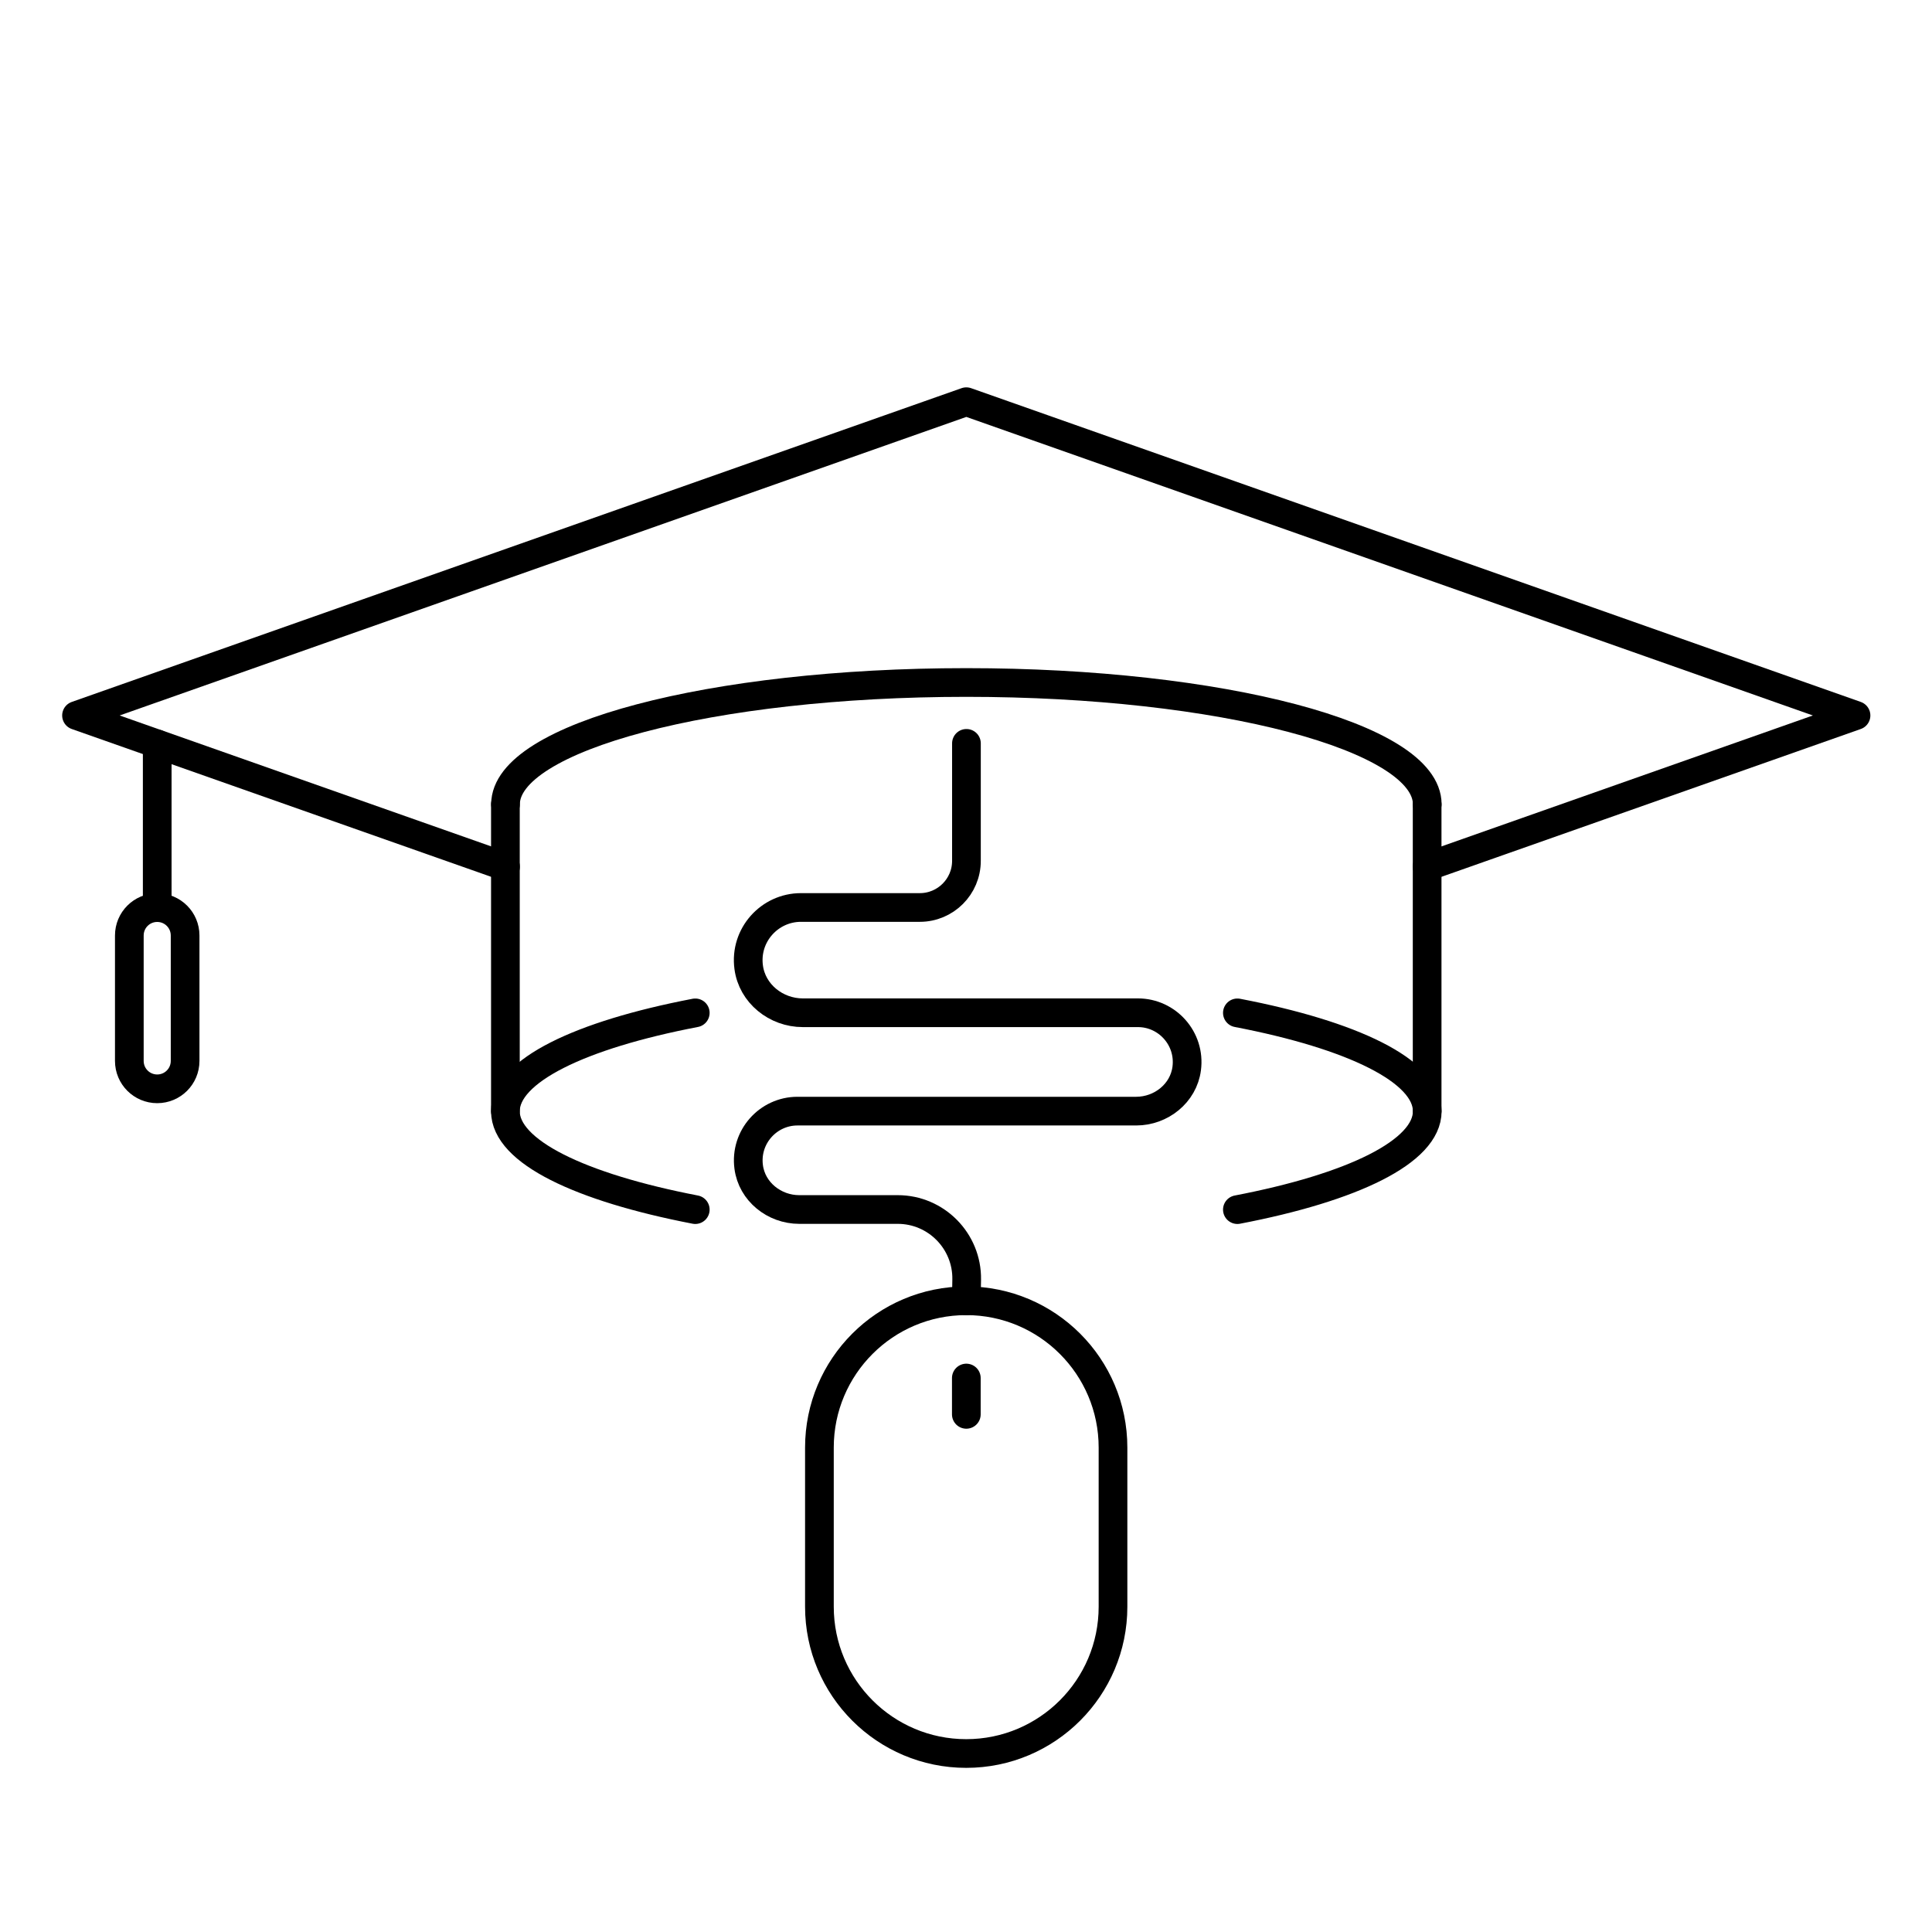 <svg width="101" height="101" viewBox="0 0 101 101" fill="none" xmlns="http://www.w3.org/2000/svg">
<path d="M26.427 45.307L4 37.403L50.517 21L97.028 37.403L74.607 45.307" stroke="black" stroke-width="1.5" stroke-linecap="round" stroke-linejoin="round"/>
<path d="M26.427 42.044C26.427 38.532 37.21 35.679 50.517 35.679C63.825 35.679 74.613 38.526 74.613 42.044" stroke="black" stroke-width="1.5" stroke-linecap="round" stroke-linejoin="round"/>
<path d="M64.687 52.95C70.699 54.104 74.613 55.978 74.613 58.093C74.613 60.209 70.705 62.082 64.687 63.236" stroke="black" stroke-width="1.5" stroke-linecap="round" stroke-linejoin="round"/>
<path d="M36.347 63.236C30.336 62.076 26.421 60.209 26.421 58.093C26.421 55.978 30.329 54.104 36.347 52.95" stroke="black" stroke-width="1.5" stroke-linecap="round" stroke-linejoin="round"/>
<path d="M26.421 42.044V58.094" stroke="black" stroke-width="1.5" stroke-linecap="round" stroke-linejoin="round"/>
<path d="M74.607 42.044V58.094" stroke="black" stroke-width="1.5" stroke-linecap="round" stroke-linejoin="round"/>
<path d="M8.219 47.442V38.893" stroke="black" stroke-width="1.5" stroke-linecap="round" stroke-linejoin="round"/>
<path d="M8.219 56.921C7.412 56.921 6.761 56.269 6.761 55.463V48.905C6.761 48.099 7.412 47.447 8.219 47.447C9.025 47.447 9.677 48.099 9.677 48.905V55.463C9.677 56.269 9.025 56.921 8.219 56.921Z" stroke="black" stroke-width="1.5" stroke-linecap="round" stroke-linejoin="round"/>
<path d="M50.517 68.001L50.536 66.891C50.567 64.881 48.941 63.23 46.931 63.23H41.782C40.479 63.23 39.307 62.3 39.139 61.003C38.934 59.44 40.157 58.087 41.689 58.087H59.395C60.698 58.087 61.87 57.157 62.038 55.86C62.243 54.297 61.02 52.944 59.488 52.944H41.968C40.572 52.944 39.319 51.946 39.139 50.562C38.916 48.887 40.231 47.441 41.869 47.441H48.085C49.431 47.441 50.523 46.349 50.523 45.003V38.861" stroke="black" stroke-width="1.5" stroke-linecap="round" stroke-linejoin="round"/>
<path d="M50.517 72.04V73.939" stroke="black" stroke-width="1.5" stroke-linecap="round" stroke-linejoin="round"/>
<path d="M58.185 83.995C58.185 88.232 54.748 91.669 50.511 91.669C46.274 91.669 42.837 88.232 42.837 83.995V75.675C42.837 71.438 46.274 68.001 50.511 68.001C54.748 68.001 58.185 71.438 58.185 75.675V83.995Z" stroke="black" stroke-width="1.5" stroke-linecap="round" stroke-linejoin="round"/>
</svg>
